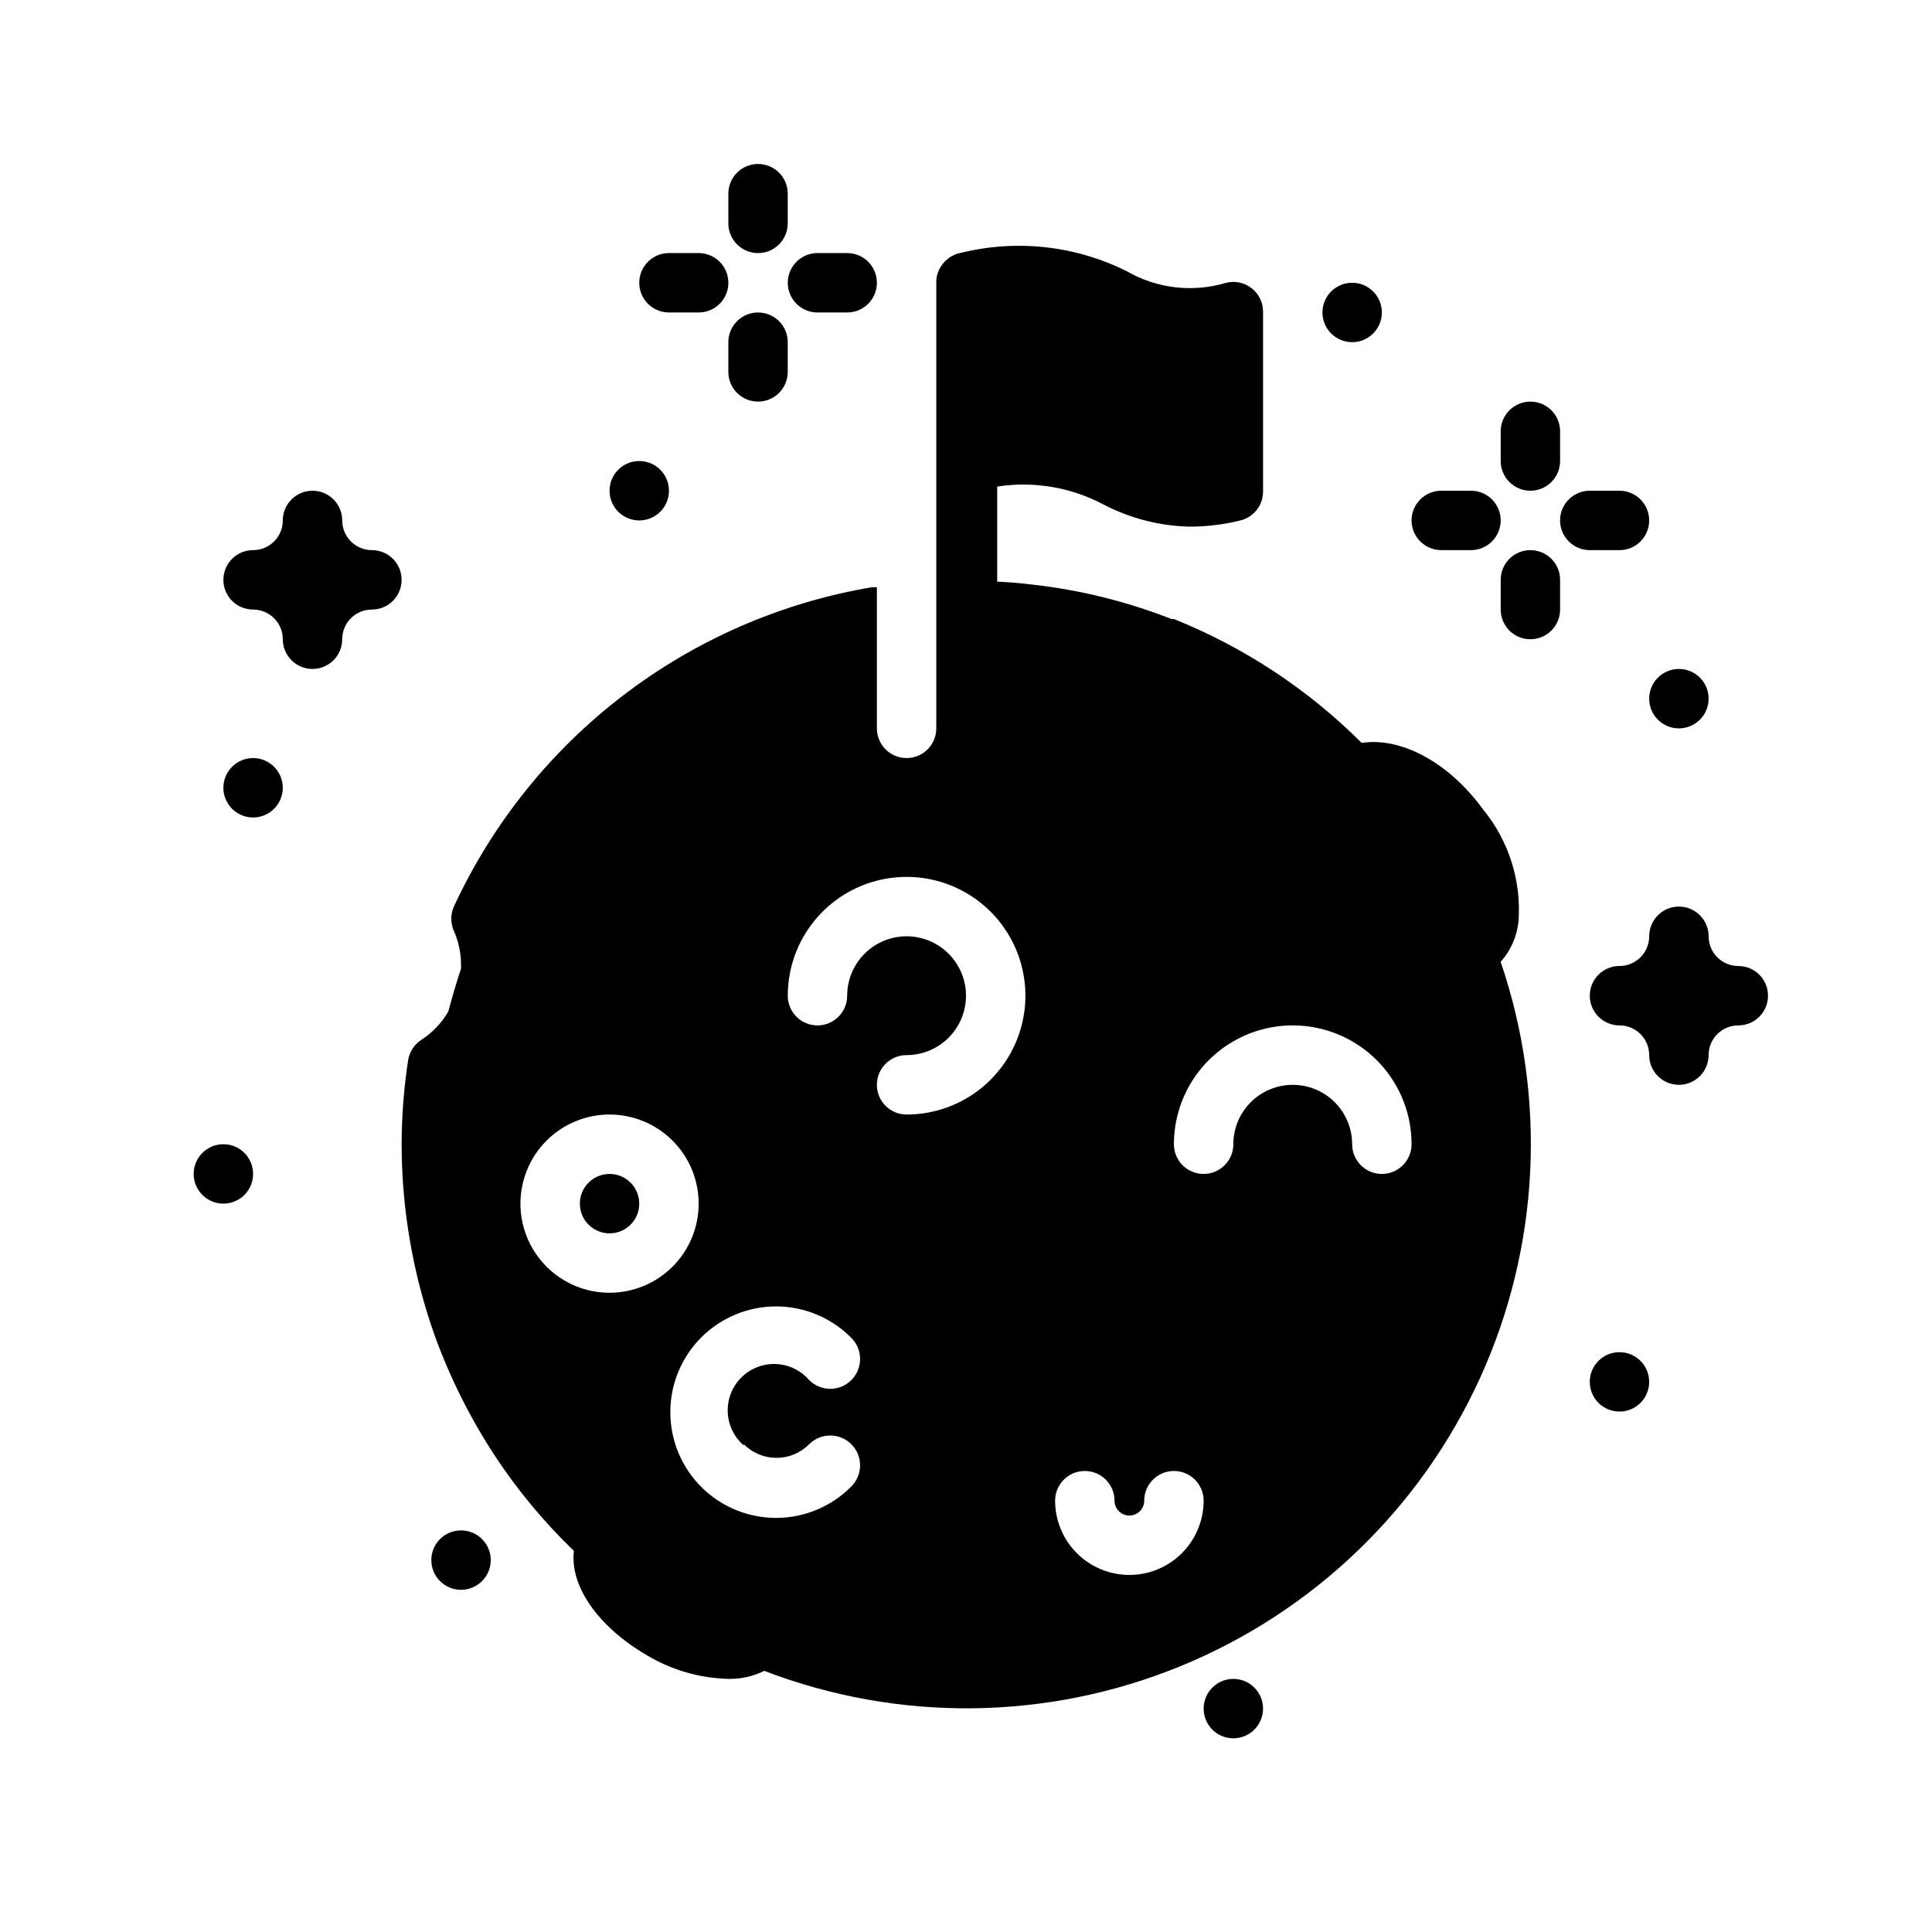 <?xml version="1.0" encoding="UTF-8"?>
<!-- Uploaded to: ICON Repo, www.iconrepo.com, Generator: ICON Repo Mixer Tools -->
<svg fill="#000000" width="800px" height="800px" version="1.1" viewBox="144 144 512 512" xmlns="http://www.w3.org/2000/svg">
 <g>
  <path d="m546.42 388.19c0.797-10.766-2.586-21.422-9.445-29.758-9.211-12.594-21.805-19.129-32.117-17.555-14.203-14.184-31.125-25.348-49.754-32.824h-0.629c-11.852-4.652-24.266-7.723-36.918-9.133-3.07-0.395-6.141-0.629-9.289-0.789v-25.188c9.691-1.5 19.605 0.188 28.258 4.801 7.019 3.637 14.77 5.629 22.672 5.824 4.562 0 9.109-0.555 13.539-1.652 3.602-0.887 6.094-4.168 5.984-7.871v-47.234c0.07-2.461-1.012-4.812-2.926-6.356-1.918-1.547-4.445-2.106-6.836-1.516-8.836 2.656-18.379 1.547-26.371-3.07-13.676-6.82-29.34-8.523-44.16-4.801-0.523 0.074-1.027 0.23-1.496 0.473-0.465 0.203-0.91 0.441-1.34 0.707l-1.023 0.867c-0.438 0.434-0.836 0.906-1.18 1.418-0.215 0.324-0.398 0.664-0.551 1.023-0.512 1.051-0.754 2.215-0.711 3.383v118.08c0 4.348-3.523 7.871-7.871 7.871s-7.871-3.523-7.871-7.871v-37.395h-1.34c-48.609 8.23-90.043 39.887-110.76 84.625-0.922 2.055-0.922 4.402 0 6.457 1.297 2.922 1.941 6.09 1.891 9.289v0.707c-1.258 3.777-2.441 7.871-3.387 11.414-1.773 3.019-4.227 5.578-7.164 7.481-1.855 1.215-3.113 3.16-3.465 5.352-1.125 7.371-1.703 14.82-1.73 22.277 0.031 17.328 3.012 34.527 8.816 50.852 4.031 11.062 9.312 21.629 15.746 31.488 6.059 9.238 13.137 17.77 21.094 25.43-1.102 9.133 6.141 19.918 19.285 27.629h0.004c6.551 3.938 14.008 6.106 21.648 6.297 3.301 0.07 6.566-0.656 9.523-2.125 35.578 13.652 75.027 13.207 110.29-1.238 35.262-14.449 63.68-41.812 79.449-76.504 15.773-34.691 17.707-74.094 5.41-110.16 2.664-2.981 4.316-6.727 4.723-10.703zm-205.3 138.55c2.289 2.309 5.406 3.606 8.656 3.606 3.254 0 6.371-1.297 8.66-3.606 3.086-3.086 8.094-3.086 11.18 0 3.086 3.086 3.086 8.09 0 11.18-5.234 5.305-12.371 8.309-19.824 8.344-7.453 0.031-14.617-2.906-19.898-8.164-5.285-5.258-8.254-12.406-8.254-19.863 0-7.453 2.969-14.602 8.254-19.859 5.281-5.258 12.445-8.195 19.898-8.164 7.453 0.035 14.59 3.039 19.824 8.344 3.086 3.09 3.086 8.094 0 11.18-3.086 3.086-8.094 3.086-11.18 0-2.227-2.59-5.434-4.133-8.848-4.262-3.414-0.129-6.727 1.172-9.145 3.59-2.414 2.414-3.715 5.727-3.586 9.141 0.125 3.414 1.672 6.621 4.262 8.852zm-35.582-40.148c-6.266 0-12.27-2.488-16.699-6.918-4.43-4.426-6.918-10.434-6.918-16.695 0-6.266 2.488-12.273 6.918-16.699 4.43-4.43 10.434-6.918 16.699-6.918 6.262 0 12.27 2.488 16.699 6.918 4.43 4.426 6.914 10.434 6.914 16.699 0 6.262-2.484 12.27-6.914 16.695-4.43 4.43-10.438 6.918-16.699 6.918zm125.95 47.23v0.004c2.086 0 4.09 0.828 5.566 2.305 1.473 1.477 2.305 3.477 2.305 5.566 0 2.172 1.762 3.938 3.934 3.938 2.176 0 3.938-1.766 3.938-3.938 0-4.348 3.523-7.871 7.871-7.871 4.348 0 7.875 3.523 7.875 7.871 0 7.031-3.754 13.527-9.844 17.043-6.086 3.516-13.59 3.516-19.68 0-6.086-3.516-9.84-10.012-9.84-17.043 0-4.348 3.527-7.871 7.875-7.871zm23.617-86.594-0.004 0.004c0-11.25 6.004-21.645 15.746-27.27 9.742-5.625 21.746-5.625 31.488 0 9.742 5.625 15.742 16.02 15.742 27.27 0 4.348-3.523 7.871-7.871 7.871-4.348 0-7.871-3.523-7.871-7.871 0-5.625-3-10.82-7.875-13.633-4.871-2.812-10.871-2.812-15.742 0s-7.871 8.008-7.871 13.633c0 4.348-3.523 7.871-7.871 7.871-4.348 0-7.875-3.523-7.875-7.871zm-70.848-70.848-0.004 0.004c11.25 0 21.645 6 27.27 15.742s5.625 21.746 0 31.488c-5.625 9.742-16.02 15.746-27.27 15.746-4.348 0-7.871-3.523-7.871-7.871 0-4.348 3.523-7.875 7.871-7.875 4.176 0 8.18-1.656 11.133-4.609s4.613-6.957 4.613-11.133c0-4.176-1.66-8.18-4.613-11.133s-6.957-4.613-11.133-4.613c-4.176 0-8.18 1.66-11.133 4.613s-4.609 6.957-4.609 11.133c0 4.348-3.527 7.871-7.875 7.871-4.348 0-7.871-3.523-7.871-7.871 0-8.352 3.316-16.359 9.223-22.266s13.914-9.223 22.266-9.223z"/>
  <path d="m242.56 289.79c-4.348 0-7.871-3.523-7.871-7.871 0-4.348-3.527-7.871-7.875-7.871s-7.871 3.523-7.871 7.871c0 2.09-0.828 4.09-2.305 5.566-1.477 1.477-3.481 2.305-5.566 2.305-4.348 0-7.871 3.527-7.871 7.875 0 4.348 3.523 7.871 7.871 7.871 2.086 0 4.09 0.828 5.566 2.305 1.477 1.477 2.305 3.481 2.305 5.566 0 4.348 3.523 7.871 7.871 7.871s7.875-3.523 7.875-7.871 3.523-7.871 7.871-7.871 7.871-3.523 7.871-7.871c0-4.348-3.523-7.875-7.871-7.875z"/>
  <path d="m604.67 400c-4.348 0-7.871-3.527-7.871-7.875s-3.527-7.871-7.875-7.871c-4.348 0-7.871 3.523-7.871 7.871 0 2.09-0.828 4.09-2.305 5.566-1.477 1.477-3.481 2.309-5.566 2.309-4.348 0-7.871 3.523-7.871 7.871s3.523 7.871 7.871 7.871c2.086 0 4.09 0.828 5.566 2.305s2.305 3.481 2.305 5.566c0 4.348 3.523 7.875 7.871 7.875 4.348 0 7.875-3.527 7.875-7.875 0-4.348 3.523-7.871 7.871-7.871s7.871-3.523 7.871-7.871-3.523-7.871-7.871-7.871z"/>
  <path d="m218.94 352.77c0 4.348-3.523 7.871-7.871 7.871-4.348 0-7.871-3.523-7.871-7.871s3.523-7.871 7.871-7.871c4.348 0 7.871 3.523 7.871 7.871"/>
  <path d="m211.07 455.1c0 4.348-3.523 7.875-7.871 7.875-4.348 0-7.875-3.527-7.875-7.875 0-4.348 3.527-7.871 7.875-7.871 4.348 0 7.871 3.523 7.871 7.871"/>
  <path d="m478.72 596.8c0 4.348-3.523 7.871-7.871 7.871s-7.871-3.523-7.871-7.871c0-4.348 3.523-7.875 7.871-7.875s7.871 3.527 7.871 7.875"/>
  <path d="m510.21 226.81c0 4.348-3.523 7.875-7.871 7.875-4.348 0-7.875-3.527-7.875-7.875s3.527-7.871 7.875-7.871c4.348 0 7.871 3.523 7.871 7.871"/>
  <path d="m596.8 329.15c0 4.348-3.527 7.875-7.875 7.875-4.348 0-7.871-3.527-7.871-7.875 0-4.348 3.523-7.871 7.871-7.871 4.348 0 7.875 3.523 7.875 7.871"/>
  <path d="m581.05 510.21c0 4.348-3.523 7.871-7.871 7.871s-7.871-3.523-7.871-7.871c0-4.348 3.523-7.871 7.871-7.871s7.871 3.523 7.871 7.871"/>
  <path d="m321.28 274.05c0 4.348-3.523 7.871-7.871 7.871s-7.871-3.523-7.871-7.871 3.523-7.871 7.871-7.871 7.871 3.523 7.871 7.871"/>
  <path d="m274.05 557.44c0 4.348-3.523 7.875-7.871 7.875-4.348 0-7.875-3.527-7.875-7.875s3.527-7.871 7.875-7.871c4.348 0 7.871 3.523 7.871 7.871"/>
  <path d="m549.57 274.05c2.09 0 4.09-0.832 5.566-2.305 1.477-1.477 2.305-3.481 2.305-5.566v-7.875c0-4.348-3.523-7.871-7.871-7.871s-7.871 3.523-7.871 7.871v7.875c0 2.086 0.828 4.09 2.305 5.566 1.477 1.473 3.481 2.305 5.566 2.305z"/>
  <path d="m573.18 289.79c4.348 0 7.871-3.523 7.871-7.871 0-4.348-3.523-7.871-7.871-7.871h-7.871c-4.348 0-7.875 3.523-7.875 7.871 0 4.348 3.527 7.871 7.875 7.871z"/>
  <path d="m525.95 289.79h7.875c4.348 0 7.871-3.523 7.871-7.871 0-4.348-3.523-7.871-7.871-7.871h-7.875c-4.348 0-7.871 3.523-7.871 7.871 0 4.348 3.523 7.871 7.871 7.871z"/>
  <path d="m549.57 289.79c-4.348 0-7.871 3.527-7.871 7.875v7.871c0 4.348 3.523 7.871 7.871 7.871s7.871-3.523 7.871-7.871v-7.871c0-2.09-0.828-4.094-2.305-5.566-1.477-1.477-3.477-2.309-5.566-2.309z"/>
  <path d="m344.89 211.07c2.086 0 4.09-0.828 5.566-2.305 1.477-1.477 2.305-3.481 2.305-5.566v-7.875c0-4.348-3.523-7.871-7.871-7.871-4.348 0-7.871 3.523-7.871 7.871v7.875c0 2.086 0.828 4.09 2.305 5.566s3.477 2.305 5.566 2.305z"/>
  <path d="m360.64 226.81h7.875c4.348 0 7.871-3.523 7.871-7.871s-3.523-7.871-7.871-7.871h-7.875c-4.348 0-7.871 3.523-7.871 7.871s3.523 7.871 7.871 7.871z"/>
  <path d="m321.28 226.81h7.871c4.348 0 7.875-3.523 7.875-7.871s-3.527-7.871-7.875-7.871h-7.871c-4.348 0-7.871 3.523-7.871 7.871s3.523 7.871 7.871 7.871z"/>
  <path d="m344.89 226.81c-4.348 0-7.871 3.527-7.871 7.875v7.871c0 4.348 3.523 7.871 7.871 7.871 4.348 0 7.871-3.523 7.871-7.871v-7.871c0-2.09-0.828-4.09-2.305-5.566-1.477-1.477-3.481-2.309-5.566-2.309z"/>
  <path d="m313.41 462.98c0 4.348-3.523 7.871-7.871 7.871s-7.871-3.523-7.871-7.871c0-4.348 3.523-7.875 7.871-7.875s7.871 3.527 7.871 7.875"/>
 </g>
</svg>